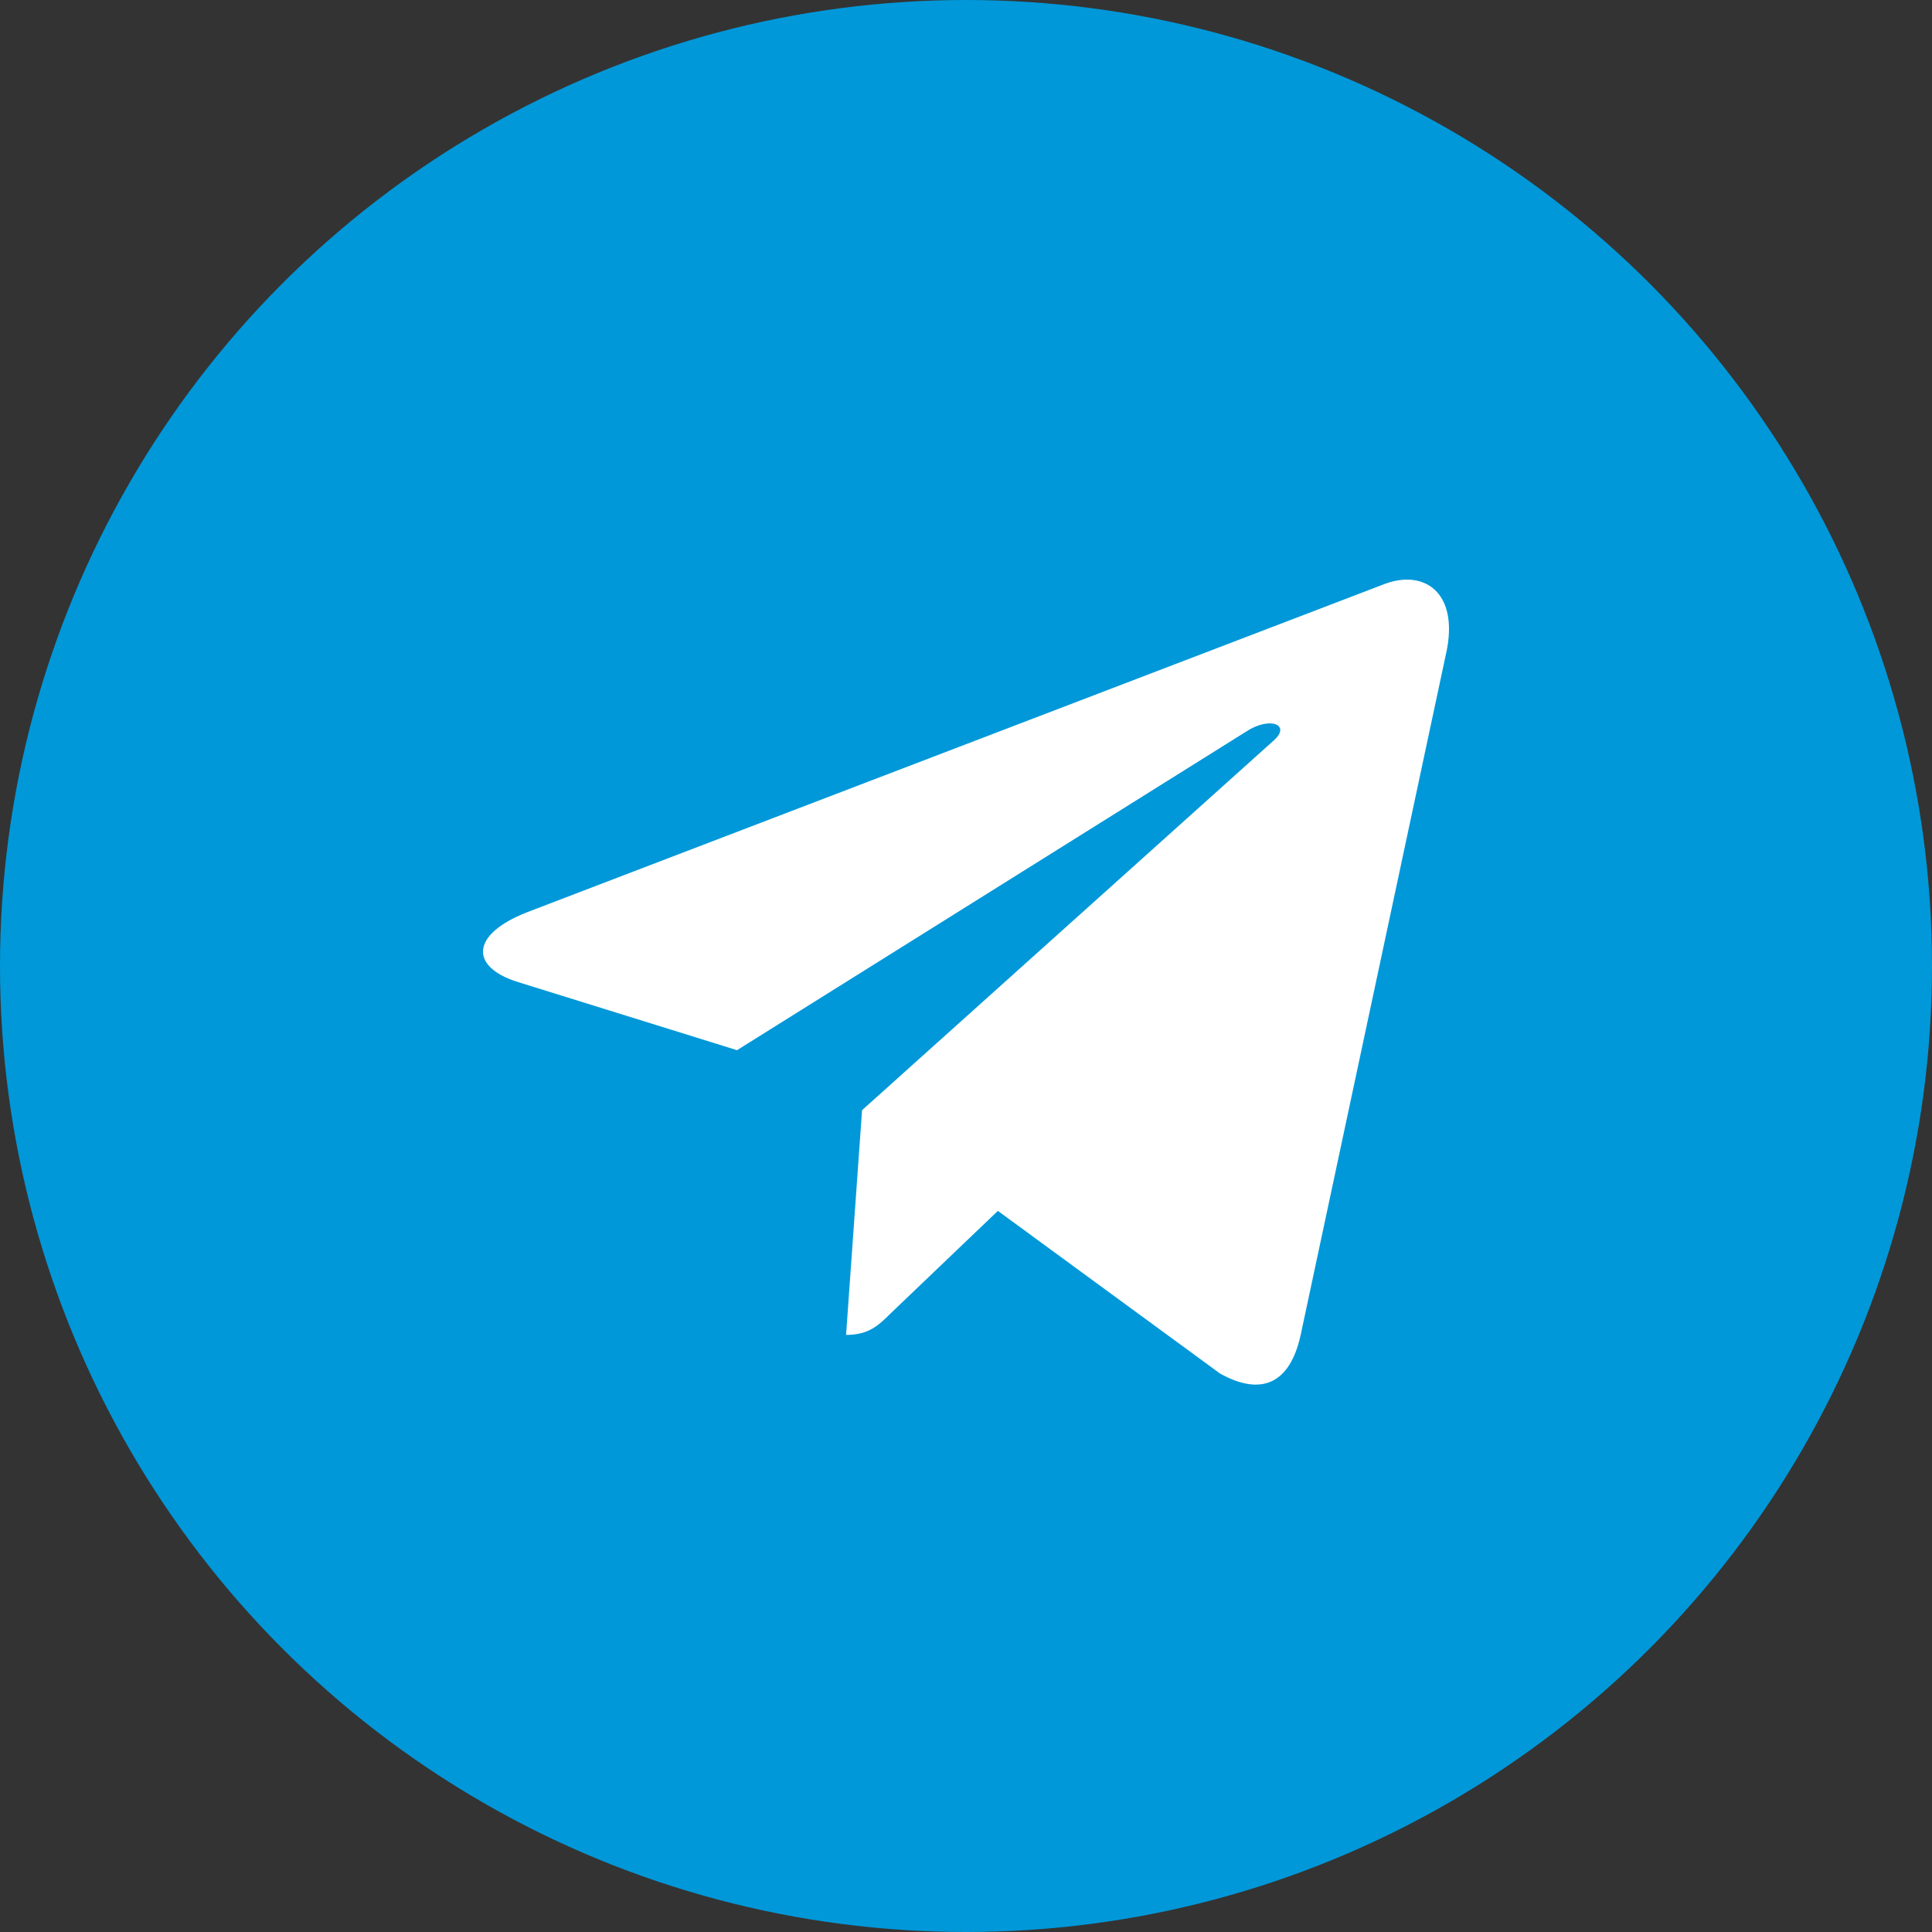 <?xml version="1.0" encoding="UTF-8"?> <svg xmlns="http://www.w3.org/2000/svg" width="40" height="40" viewBox="0 0 40 40" fill="none"><rect x="0" y="0" width="40" height="40" fill="#333333" stroke="none"/> <circle cx="20" cy="20" r="20" fill="#0098D9"></circle> <path d="M17.848 22.985L17.517 27.638C17.99 27.638 18.195 27.435 18.441 27.191L20.66 25.07L25.259 28.437C26.102 28.907 26.696 28.66 26.924 27.662L29.942 13.518L29.943 13.517C30.211 12.27 29.492 11.783 28.671 12.089L10.928 18.881C9.718 19.351 9.736 20.026 10.723 20.332L15.259 21.743L25.795 15.15C26.291 14.822 26.741 15.004 26.37 15.332L17.848 22.985Z" fill="white"></path> </svg> 